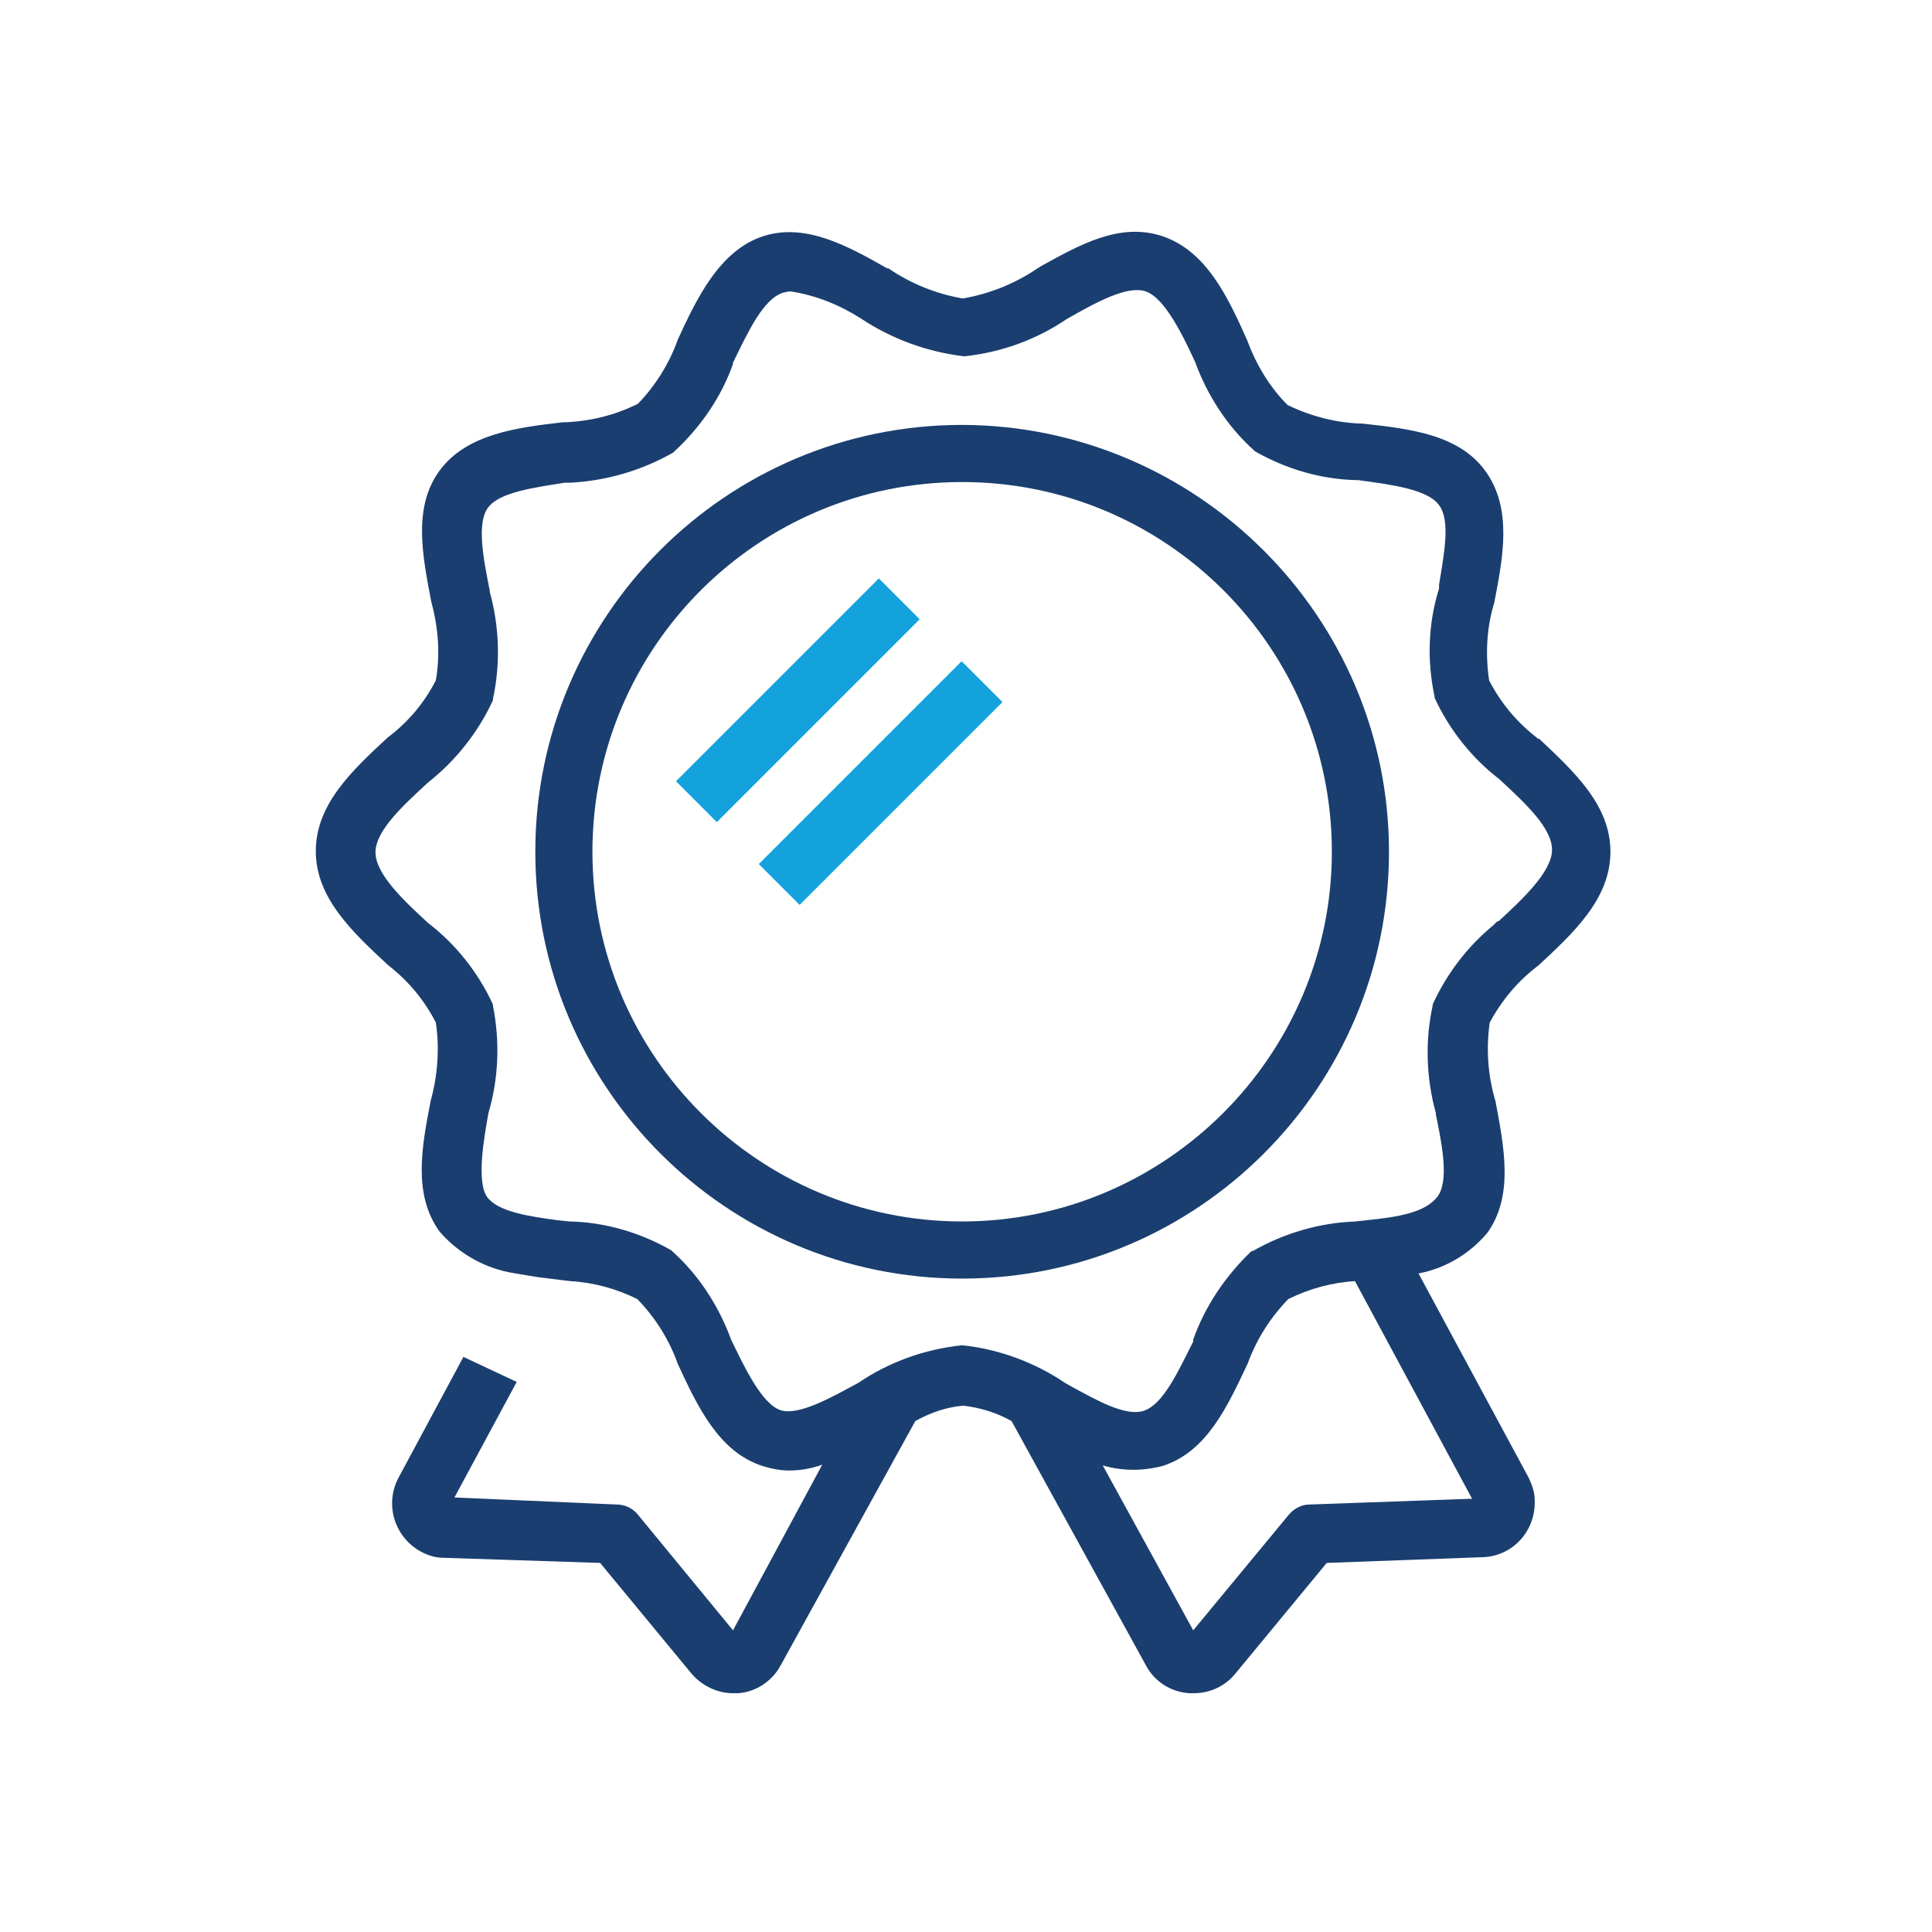 <?xml version="1.0" encoding="UTF-8"?>
<svg id="Layer_1" xmlns="http://www.w3.org/2000/svg" version="1.1" xmlns:xlink="http://www.w3.org/1999/xlink" viewBox="0 0 301 301">
  <!-- Generator: Adobe Illustrator 29.3.1, SVG Export Plug-In . SVG Version: 2.1.0 Build 151)  -->
  <defs>
    <style>
      .st0 {
        fill: #1a3e6f;
      }

      .st1 {
        stroke: #00aae7;
        stroke-width: 10.2px;
      }

      .st1, .st2 {
        stroke-linejoin: round;
      }

      .st1, .st2, .st3, .st4 {
        fill: none;
      }

      .st5 {
        fill: #14a2dc;
      }

      .st2 {
        stroke: #14a2dc;
        stroke-width: 9px;
      }

      .st6 {
        display: none;
      }

      .st3, .st4 {
        stroke: #003c71;
        stroke-miterlimit: 10;
        stroke-width: 10px;
      }

      .st4 {
        stroke-linecap: round;
      }
    </style>
  </defs>
  <g class="st6">
    <line class="st1" x1="234.8" y1="235.9" x2="271.2" y2="199.5"/>
    <line class="st1" x1="258.5" y1="234.9" x2="282.1" y2="211.3"/>
    <path class="st3" d="M15.8,237.9v-10.7c0-6.4,2-14.7,6-19.9,4.4-6,10-10,16.8-11.2,2.8-.4,6,.4,9.6,1.6,2.4.8,5.2,1.6,7.6,1.6s5.2-.8,7.6-1.6c3.2-1.2,6.8-2,9.6-1.6,6.8,1.2,12.8,5.2,16.8,11.2,4,5.2,6,12,6,18.4v9.2h-62.7"/>
    <path class="st3" d="M74.6,163c0,10.4-8.4,18.8-18.8,18.8s-18.8-8.4-18.8-18.8,8.4-18.8,18.8-18.8c10.4,0,18.8,8.4,18.8,18.8Z"/>
    <path class="st3" d="M110.5,237.9v-10.7c0-6.4,2-14.7,6-19.9,4.4-6,10-10,16.8-11.2,2.8-.4,6,.4,9.6,1.6,2.4.8,5.2,1.6,7.6,1.6s5.2-.8,7.6-1.6c3.2-1.2,6.8-2,9.6-1.6,6.8,1.2,12.8,5.2,16.8,11.2,4,5.2,6,12,6,18.4v9.2h-62.7"/>
    <path class="st3" d="M169.3,163c0,10.4-8.4,18.8-18.8,18.8s-18.8-8.4-18.8-18.8,8.4-18.8,18.8-18.8c10.4,0,18.8,8.4,18.8,18.8Z"/>
    <path class="st3" d="M205.2,237.9v-10.7c0-6.4,2-14.7,6-19.9,4.4-6,10-10,16.8-11.2,2.8-.4,6,.4,9.6,1.6,2.4.8,5.2,1.6,7.6,1.6s5.2-.8,7.6-1.6c3.2-1.2,6.8-2,9.6-1.6,6.8,1.2,12.8,5.2,16.8,11.2,4,5.2,6,12,6,18.4v9.2h-62.7"/>
    <path class="st3" d="M264.1,163c0,10.4-8.4,18.8-18.8,18.8s-18.8-8.4-18.8-18.8,8.4-18.8,18.8-18.8c10.4,0,18.8,8.4,18.8,18.8Z"/>
    <path class="st4" d="M84.4,124.2c0-10.4,8.4-18.8,18.8-18.8s18.8,8.4,18.8,18.8"/>
    <path class="st4" d="M179,127.9c0-10.4,8.4-18.8,18.8-18.8s18.8,8.4,18.8,18.8"/>
    <path class="st4" d="M131.7,81.8c0-10.4,8.4-18.8,18.8-18.8s18.8,8.4,18.8,18.8"/>
  </g>
  <g class="st6">
    <path class="st0" d="M212.5,123.9c-15.3,0-27.8-12.4-27.8-27.6s12.5-27.6,27.8-27.6,27.8,12.4,27.8,27.6-12.5,27.6-27.8,27.6M212.5,77.7c-10.4,0-18.8,8.3-18.8,18.6s8.4,18.6,18.8,18.6,18.8-8.3,18.8-18.6-8.4-18.6-18.8-18.6"/>
    <path class="st0" d="M119.1,104.3c-19.3,0-34.9-15.6-34.9-34.7s15.7-34.7,34.9-34.7,34.9,15.6,34.9,34.7-15.7,34.7-34.9,34.7M119.1,43.9c-14.3,0-25.9,11.5-25.9,25.7s11.6,25.7,25.9,25.7,25.9-11.5,25.9-25.7-11.6-25.7-25.9-25.7"/>
    <path class="st0" d="M251,263.7h-9v-67.1c0-25-21.3-45.4-47.5-45.4s-10.1.9-14.8,2.5c5.5,9.5,8.6,20.4,8.6,32.1v51.9c0,14.1-11.3,25.6-25.1,25.6s-25.1-11.5-25.1-25.7v-39c0-20.3,11.5-38.6,28.2-48.5-11-13.3-28.1-21.8-47.1-21.8-33.2,0-60.2,25.8-60.2,57.5v78h-9v-78c0-36.6,31-66.5,69.2-66.5s42.8,10.5,55.4,26.7c6.2-2.4,13-3.8,20-3.8,31.1,0,56.4,24.4,56.4,54.4v67.1h0ZM171.5,157.3c-14.4,8.2-24.4,23.8-24.4,41.2v39c0,9.2,7.2,16.7,16.1,16.7s16.1-7.5,16.1-16.6v-51.9c0-10.3-2.8-20-7.8-28.4"/>
    <polygon class="st5" points="81 180 74.6 173.7 106.3 142 112.6 148.3 81 180 81 180"/>
    <polygon class="st5" points="93.9 193 87.6 186.6 119.3 154.9 125.6 161.3 93.9 193 93.9 193"/>
  </g>
  <g>
    <line class="st0" x1="140.1" y1="93.3" x2="108.5" y2="124.9"/>
    <line class="st2" x1="140.1" y1="93.3" x2="108.5" y2="124.9"/>
    <line class="st0" x1="153" y1="106.2" x2="121.4" y2="137.8"/>
    <line class="st2" x1="153" y1="106.2" x2="121.4" y2="137.8"/>
    <path class="st0" d="M149.9,66.2h0c-36.7,0-66.5,29.8-66.5,66.5s29.8,66.5,66.5,66.5,66.5-29.8,66.5-66.5c0-36.6-29.9-66.4-66.5-66.5M149.9,75.1c31.8,0,57.6,25.8,57.6,57.6,0,31.7-25.9,57.6-57.6,57.6-31.7,0-57.6-25.8-57.6-57.6s25.8-57.6,57.6-57.6"/>
    <path class="st0" d="M239.6,115.1l-.2-.2c-3.1-2.4-5.6-5.4-7.4-8.9-.6-4-.4-8.2.8-12.1,1.4-7.2,2.8-14.6-1.3-20.4-4.1-5.8-11.8-6.7-19.2-7.5-4-.1-8-1.1-11.7-2.9-2.8-2.8-4.9-6.3-6.3-10.1-2.9-6.5-6.3-13.9-13.2-16.2-6.6-2.2-12.8,1.3-18.8,4.6l-.8.5c-3.4,2.3-7.4,3.9-11.5,4.6-4.1-.7-8.1-2.3-11.6-4.7h-.2c-6.3-3.6-12.8-7.1-19.3-5-6.8,2.2-10.4,9.8-13.3,16.1-1.3,3.7-3.5,7.2-6.2,10-3.6,1.8-7.6,2.8-11.8,2.9-7,.8-14.9,1.8-19.1,7.5-4.2,5.7-2.7,13.2-1.3,20.5h0c1.1,4,1.4,8.2.7,12.2-1.8,3.5-4.3,6.5-7.5,8.9-5.5,5.1-11.2,10.4-11.2,17.7s5.7,12.6,11.3,17.8c3.1,2.4,5.6,5.4,7.4,8.9.6,4,.3,8.2-.8,12.2-1.4,7.2-2.8,14.6,1.4,20.4,2.8,3.2,6.5,5.4,10.7,6.3,0,0,2.8.5,4.8.8,2.3.3,4.9.6,4.9.6,3.6.2,7.2,1.2,10.4,2.8,2.8,2.9,4.9,6.2,6.3,10.1,3.1,6.7,6.4,13.7,13.2,15.9,1.3.4,2.7.7,4.1.7,1.8,0,3.5-.3,5.2-.9l-13.9,25.8-14.8-18c-.8-1-2-1.6-3.3-1.6l-25.3-1.1,9.7-18-8.3-3.9-10.1,18.8c-2.2,4.1-.7,9.2,3.4,11.5,1.1.6,2.3,1,3.6,1l24.4.8,14.2,17.2c1.6,1.9,4,3.1,6.5,3.1h.8c2.8-.2,5.3-1.9,6.6-4.3l21-38.1c2.3-1.3,4.9-2.2,7.5-2.4,2.6.3,5.2,1.1,7.5,2.4l20.9,38c1.3,2.5,3.8,4.2,6.8,4.4h.7c2.5,0,4.9-1.1,6.5-3.1l14.2-17.2,24.4-.9c4.7-.2,8.2-4.2,8-8.9,0-1.2-.4-2.3-.9-3.4l-17.2-31.9c4.2-.8,7.9-3,10.7-6.3,4.2-5.8,2.6-13.5,1.3-20.5-1.2-4-1.5-8.2-.9-12.3,1.9-3.5,4.4-6.5,7.6-8.9,5.5-5.1,11.2-10.4,11.2-17.7s-5.7-12.5-11.1-17.6M230.4,233.4h0,0,0M229.3,233.5l-25.3.9c-1.3,0-2.5.7-3.3,1.7l-14.8,17.9-14.1-25.7c3,.9,6.2.9,9.3.1,6.9-2.2,10.1-9.2,13.3-16,1.4-3.8,3.5-7.1,6.3-10,3.2-1.6,6.8-2.6,10.4-2.8l18.3,34h0ZM233.2,143.6l-.6.6h0c-4,3.3-7.2,7.5-9.4,12.3v.2c-1.2,5.5-1,11.3.5,16.7v.2c1,4.9,2.1,10.5.2,12.9-1.9,2.4-6,3.1-10.9,3.6l-1.8.2c-5.6.2-11.1,1.8-16,4.6h-.2c-4.1,3.9-7.3,8.7-9.1,13.8v.3c-2.4,4.8-4.7,9.8-7.7,10.8-2.8.9-7.1-1.5-11.3-3.8l-.9-.5c-4.7-3.2-10.3-5.3-16-5.9h-.1s-.1,0-.1,0c-5.7.6-11.3,2.6-16,5.8-4.4,2.4-9.4,5.2-12.2,4.3-3-1-5.8-7.1-7.7-11-1.9-5.2-5-10-9.1-13.7l-.2-.2c-4.9-2.8-10.4-4.4-15.9-4.5l-1.9-.2c-4.4-.6-9.2-1.3-10.9-3.6-1.7-2.4-.5-9.2.2-13.1,1.6-5.4,1.8-11.2.7-16.7v-.2c-2.3-5-5.8-9.4-10.1-12.7-3.7-3.4-8.2-7.6-8.2-11s4.4-7.4,8.2-10.9c4.3-3.4,7.8-7.8,10.1-12.8v-.2c1.2-5.5,1-11.3-.5-16.7v-.2c-1-5-2.1-10.6-.2-13,1.8-2.3,6.9-3,11.9-3.8h.9c5.6-.3,11.1-1.9,16-4.7l.2-.2c4.1-3.8,7.3-8.5,9.1-13.6v-.2c2.4-4.9,4.7-9.9,7.8-10.9.4-.1.8-.2,1.2-.2,3.9.6,7.6,2.1,10.9,4.2,4.8,3.2,10.3,5.2,16,5.9h.1s.1,0,.1,0c5.7-.6,11.2-2.6,15.9-5.8,4.4-2.5,9.4-5.3,12.3-4.3,3,1,5.9,7.1,7.7,11,1.9,5.2,5,10,9.1,13.7l.2.2c4.9,2.8,10.4,4.4,15.9,4.5h.2c5.1.7,10.8,1.4,12.6,3.9,1.8,2.4.8,7.5,0,12.4v.6c-1.7,5.4-1.9,11.2-.7,16.8v.2c2.3,5,5.8,9.4,10.1,12.7,4.1,3.8,8.2,7.6,8.2,11s-4.6,7.7-8.3,11.1"/>
  </g>
</svg>
